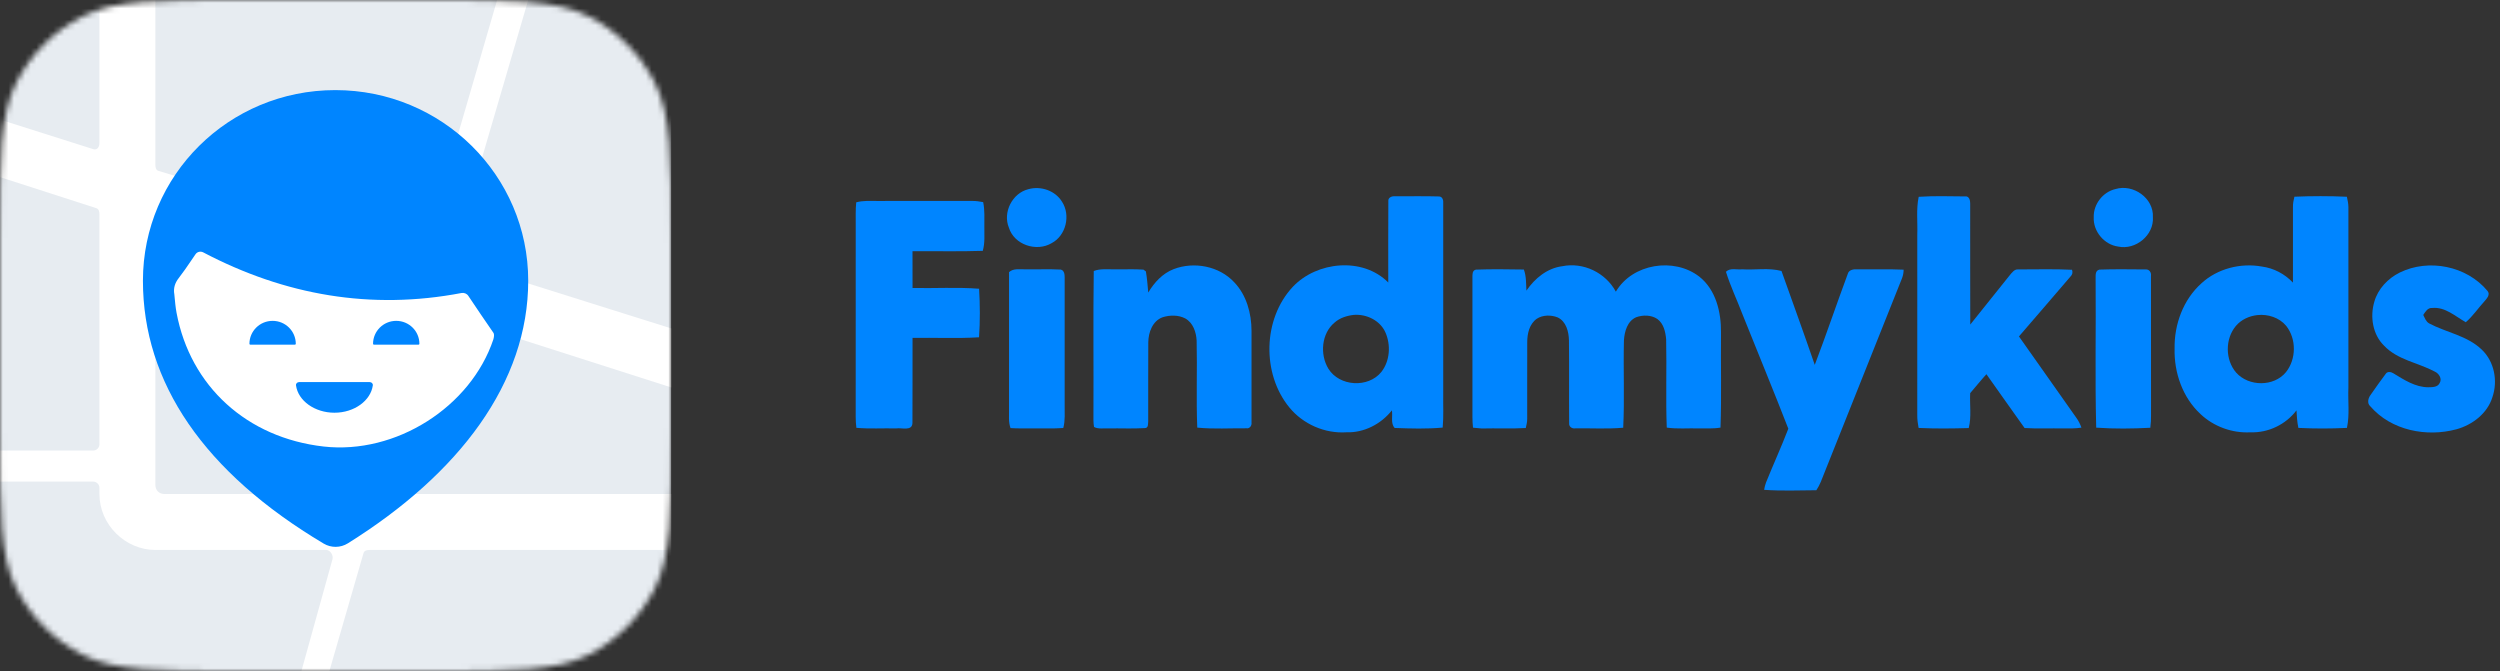 <svg width="447" height="120" viewBox="0 0 447 120" fill="none" xmlns="http://www.w3.org/2000/svg">
<rect x="0" y="0" width="447" height="120" fill="#333333" stroke="none"/>
<mask id="mask0_5025_4154" style="mask-type:alpha" maskUnits="userSpaceOnUse" x="0" y="0" width="120" height="120">
<path d="M0 43.2C0 28.079 0 20.518 2.943 14.742C5.531 9.662 9.662 5.531 14.742 2.943C20.518 0 28.079 0 43.2 0H76.8C91.921 0 99.482 0 105.258 2.943C110.338 5.531 114.469 9.662 117.057 14.742C120 20.518 120 28.079 120 43.2V76.8C120 91.921 120 99.482 117.057 105.258C114.469 110.338 110.338 114.469 105.258 117.057C99.482 120 91.921 120 76.8 120H43.2C28.079 120 20.518 120 14.742 117.057C9.662 114.469 5.531 110.338 2.943 105.258C0 99.482 0 91.921 0 76.8V43.2Z" fill="#C4C4C4"/>
</mask>
<g mask="url(#mask0_5025_4154)">
<g clip-path="url(#clip0_5025_4154)">
<rect width="120" height="120" fill="#E7ECF1"/>
<path fill-rule="evenodd" clip-rule="evenodd" d="M120 98.333V88.333H70C69.272 88.333 68.685 87.92 68.889 87.222L77.222 57.222C77.394 56.635 78.305 55.926 78.889 56.111L120 69.267V58.714L81.667 46.667C81.093 46.49 80.937 46.13 81.111 45.556L94.445 6.71587e-05L94.444 0C92.593 0 90.739 0.045 88.889 6.71587e-05L76.111 43.889C75.938 44.469 75.024 44.622 74.445 44.444L28.333 30.556C27.875 30.415 27.778 29.924 27.778 29.445V6.71587e-05H17.778V25.556C17.788 26.299 17.377 26.891 16.667 26.667L0.022 21.389L2.9874e-05 31.667L17.222 37.222C17.68 37.364 17.778 37.855 17.778 38.333V79.445C17.778 80.048 17.271 80.557 16.667 80.556H2.98405e-05C0.001 81.265 -0.001 82.002 -0.004 82.734C-0.008 83.928 -0.012 85.104 2.98405e-05 86.111H16.667C17.27 86.111 17.778 86.62 17.778 87.222V88.333C17.778 93.824 22.422 98.333 27.778 98.333H58.333C59.061 98.333 59.647 99.302 59.444 100L53.889 120H58.889L65 98.889C65.136 98.424 65.626 98.333 66.111 98.333H120ZM63.333 87.778C63.198 88.244 62.708 88.333 62.222 88.333H29.445C28.453 88.333 27.778 87.683 27.778 86.667V42.222C27.778 41.489 28.187 40.895 28.889 41.111L71.667 53.889C72.237 54.064 72.944 54.984 72.778 55.556L63.333 87.778Z" fill="white"/>
<path d="M94.445 50.195C94.445 31.357 79.016 16.111 59.951 16.111C40.886 16.111 25.556 31.357 25.556 50.195C25.556 68.425 36.506 84.472 57.873 97.193C59.21 97.989 60.879 97.972 62.199 97.147C82.162 84.681 94.445 68.389 94.445 50.195Z" fill="#0085FF"/>
<path fill-rule="evenodd" clip-rule="evenodd" d="M82.505 52.391C82.981 52.3 83.468 52.498 83.735 52.899C85.248 55.166 86.693 57.292 88.219 59.499C88.417 59.79 88.318 60.274 88.219 60.662C84.18 72.768 70.78 81.292 57.873 79.839C44.177 78.289 34.028 69.088 31.565 55.916C31.383 54.932 31.285 53.865 31.194 52.869C31.186 52.786 31.178 52.704 31.171 52.623C30.974 51.557 31.27 50.589 31.959 49.717C32.747 48.704 33.461 47.654 34.169 46.613C34.434 46.224 34.697 45.835 34.964 45.45C35.27 45.009 35.864 44.875 36.341 45.125C50.933 52.794 66.351 55.477 82.505 52.391ZM44.598 61.475C44.598 61.562 44.67 61.63 44.757 61.63H52.728C52.815 61.63 52.887 61.562 52.887 61.475C52.887 59.208 51.031 57.369 48.743 57.369C46.454 57.369 44.598 59.208 44.598 61.475ZM66.701 61.475C66.701 61.562 66.772 61.63 66.859 61.63H74.83C74.917 61.63 74.989 61.562 74.989 61.475C74.989 59.208 73.133 57.369 70.845 57.369C68.556 57.369 66.701 59.208 66.701 61.475ZM52.926 68.906C52.883 68.584 53.152 68.319 53.479 68.319H66.108C66.435 68.319 66.705 68.584 66.66 68.906C66.289 71.606 63.386 73.795 59.794 73.795C56.3 73.795 53.301 71.676 52.926 68.906Z" fill="white"/>
</g>
</g>
<path d="M183.878 33.827C186.087 33.2 188.666 34.072 189.888 36.066C191.465 38.487 190.607 42.131 188.024 43.48C185.33 45.081 181.338 43.778 180.388 40.705C179.258 37.958 181.003 34.528 183.878 33.827Z" fill="#0085FF"/>
<path d="M378.246 33.803C381.412 32.843 385.104 35.411 384.936 38.813C385.163 42.054 381.841 44.755 378.728 44.086C376.222 43.75 374.236 41.36 374.359 38.827C374.296 36.508 375.999 34.321 378.246 33.803Z" fill="#0085FF"/>
<path d="M248.236 35.978C248.148 35.298 248.913 35.029 249.461 35.095C252.071 35.109 254.688 35.046 257.299 35.127C257.916 35.134 258.108 35.821 258.049 36.336C258.049 47.673 258.049 59.015 258.049 70.356C258.011 72.388 258.143 74.427 257.951 76.452C255.104 76.712 252.214 76.628 249.363 76.519C248.606 75.685 249.045 74.403 248.874 73.369C246.924 75.829 243.891 77.402 240.733 77.293C236.88 77.549 232.992 75.843 230.542 72.858C225.583 66.814 225.793 57.028 231.143 51.293C235.446 46.724 243.668 45.904 248.222 50.515C248.229 45.669 248.194 40.824 248.236 35.978ZM242.09 56.299C240.841 56.436 239.574 56.825 238.618 57.676C236.273 59.624 235.966 63.377 237.508 65.91C239.466 69.112 244.648 69.421 246.99 66.499C248.529 64.54 248.707 61.67 247.709 59.428C246.76 57.294 244.348 56.138 242.09 56.299Z" fill="#0085FF"/>
<path d="M343.063 35.187C345.977 35.005 348.457 35.099 351.374 35.12C352.062 35.019 352.289 35.818 352.271 36.364C352.282 43.585 352.25 50.81 352.285 58.031C354.63 55.056 357.038 52.131 359.387 49.156C359.767 48.718 360.179 48.115 360.839 48.172C364.053 48.182 367.27 48.07 370.477 48.235C370.642 48.711 370.547 49.117 370.191 49.457C367.145 53.042 364.049 56.584 360.989 60.154C364.426 64.978 367.801 69.849 371.231 74.677C371.629 75.22 371.936 75.822 372.16 76.46C371.092 76.635 370.01 76.604 368.935 76.6C366.621 76.558 364.304 76.677 361.994 76.53C359.694 73.338 357.457 70.104 355.171 66.909C354.17 68.006 353.241 69.169 352.268 70.294C352.163 72.368 352.529 74.498 352.009 76.537C348.876 76.625 346.179 76.66 343.045 76.516C342.902 75.749 342.794 74.971 342.808 74.19C342.818 63.447 342.808 52.705 342.811 41.959C342.892 39.703 342.595 37.415 343.063 35.187Z" fill="#0085FF"/>
<path d="M410.24 35.172C413.363 35.043 416.5 35.036 419.62 35.179C419.753 35.789 419.893 36.406 419.893 37.036C419.893 47.792 419.893 58.549 419.893 69.305C419.784 71.701 420.144 74.147 419.631 76.508C416.741 76.648 413.834 76.655 410.948 76.508C410.739 75.475 410.659 74.424 410.61 73.373C408.694 75.913 405.549 77.416 402.377 77.297C399.125 77.472 395.827 76.281 393.45 74.035C390.25 71.081 388.701 66.611 388.819 62.301C388.743 57.995 390.372 53.556 393.614 50.658C396.486 48.013 400.639 46.969 404.447 47.663C406.554 47.947 408.519 48.98 409.978 50.529C409.992 46.03 409.985 41.531 409.981 37.029C409.961 36.398 410.09 35.782 410.24 35.172ZM403.613 56.338C402.164 56.495 400.747 57.14 399.791 58.258C397.827 60.574 397.84 64.337 399.833 66.632C402.074 69.14 406.568 69.179 408.729 66.54C410.596 64.218 410.62 60.577 408.757 58.247C407.525 56.772 405.48 56.128 403.613 56.338Z" fill="#0085FF"/>
<path d="M153.091 36.181C154.281 35.842 155.523 35.94 156.741 35.933C162.451 35.936 168.156 35.94 173.866 35.929C174.515 35.919 175.157 36.02 175.792 36.143C176.096 37.597 175.991 39.086 176.002 40.561C175.988 41.994 176.124 43.455 175.719 44.85C171.535 44.997 167.343 44.881 163.156 44.913C163.163 47.106 163.156 49.299 163.163 51.492C167.127 51.573 171.109 51.321 175.063 51.626C175.234 54.513 175.251 57.428 175.052 60.308C171.095 60.549 167.123 60.353 163.163 60.413C163.145 65.49 163.18 70.566 163.145 75.643C163.089 77.146 161.205 76.435 160.238 76.6C157.865 76.544 155.485 76.708 153.122 76.495C153.042 75.853 152.997 75.209 153 74.564C153.011 63.111 153.004 51.654 153.004 40.2C153.014 38.858 152.958 37.516 153.091 36.181Z" fill="#0085FF"/>
<path d="M209.854 48.119C213.498 46.718 218.006 47.572 220.69 50.48C222.878 52.768 223.765 56.027 223.772 59.135C223.775 64.607 223.782 70.076 223.772 75.546C223.848 76.082 223.458 76.67 222.871 76.579C219.94 76.551 216.991 76.751 214.07 76.457C213.864 71.264 214.084 66.061 213.958 60.869C213.871 59.366 213.316 57.715 211.934 56.941C210.706 56.297 209.181 56.311 207.879 56.724C206.075 57.379 205.328 59.429 205.314 61.212C205.279 65.897 205.314 70.581 205.3 75.265C205.251 75.759 205.384 76.569 204.661 76.544C202.484 76.681 200.296 76.551 198.115 76.604C197.28 76.558 196.384 76.747 195.612 76.344C195.466 75.525 195.515 74.684 195.508 73.853C195.55 65.388 195.445 56.924 195.563 48.459C196.712 48.003 197.961 48.182 199.165 48.154C200.927 48.193 202.693 48.084 204.449 48.207C204.56 48.287 204.777 48.452 204.885 48.532C205.101 49.78 205.192 51.045 205.307 52.306C206.375 50.512 207.872 48.879 209.854 48.119Z" fill="#0085FF"/>
<path d="M272.924 51.966C274.417 49.772 276.637 47.947 279.331 47.6C283.104 46.833 287.096 48.763 288.914 52.151C291.873 47.12 299.324 45.957 303.847 49.471C306.817 51.822 307.752 55.834 307.714 59.463C307.658 65.125 307.825 70.794 307.626 76.453C306.325 76.677 305.002 76.582 303.69 76.596C301.798 76.544 299.893 76.729 298.016 76.456C297.817 71.197 298.029 65.928 297.907 60.665C297.789 59.348 297.468 57.869 296.34 57.039C295.245 56.296 293.754 56.286 292.547 56.724C290.97 57.407 290.471 59.26 290.359 60.826C290.23 66.04 290.485 71.267 290.23 76.477C287.393 76.729 284.538 76.544 281.69 76.589C281.09 76.694 280.486 76.302 280.563 75.636C280.518 70.717 280.587 65.794 280.528 60.875C280.5 59.313 280.036 57.452 278.487 56.741C277.307 56.289 275.841 56.289 274.763 57.004C273.447 57.946 273.063 59.667 273.07 61.201C273.049 65.77 273.074 70.342 273.063 74.911C273.067 75.461 272.927 75.994 272.812 76.53C270.188 76.684 267.56 76.54 264.936 76.614C264.409 76.579 263.889 76.533 263.372 76.467C263.306 75.826 263.267 75.181 263.271 74.54C263.278 66.236 263.274 57.932 263.271 49.629C263.285 49.079 263.201 48.367 263.892 48.21C266.743 48.098 269.608 48.154 272.467 48.192C272.91 49.401 272.854 50.701 272.924 51.966Z" fill="#0085FF"/>
<path d="M429.081 48.728C434.264 46.191 441.069 47.551 444.772 52.025C445.302 52.67 444.66 53.36 444.245 53.843C443.11 55.087 442.161 56.506 440.884 57.613C438.993 56.555 437.199 54.835 434.868 55.066C434.065 55.003 433.66 55.746 433.276 56.31C433.548 56.849 433.758 57.487 434.313 57.816C437.405 59.46 441.128 59.999 443.732 62.504C445.986 64.635 446.646 68.103 445.648 71.001C444.751 73.919 442.084 75.955 439.233 76.75C433.876 78.204 427.542 76.971 423.808 72.644C423.173 72.094 423.442 71.13 423.899 70.559C424.785 69.305 425.651 68.033 426.586 66.814C426.879 66.386 427.521 66.481 427.909 66.733C429.832 67.893 431.845 69.242 434.18 69.242C434.871 69.224 435.824 69.259 436.19 68.524C436.714 67.725 436.072 66.751 435.3 66.421C432.32 64.841 428.677 64.354 426.269 61.804C424.231 59.813 423.739 56.65 424.52 53.98C425.166 51.657 426.956 49.779 429.081 48.728Z" fill="#0085FF"/>
<path d="M180.417 48.655C181.223 47.933 182.329 48.192 183.313 48.154C185.431 48.192 187.55 48.087 189.661 48.199C190.303 48.343 190.369 49.096 190.362 49.639C190.362 57.246 190.362 64.852 190.362 72.455C190.345 73.814 190.478 75.198 190.115 76.526C188.317 76.663 186.51 76.572 184.709 76.596C183.365 76.593 182.022 76.628 180.682 76.544C180.287 75.454 180.434 74.287 180.413 73.156C180.417 64.989 180.417 56.822 180.417 48.655Z" fill="#0085FF"/>
<path d="M308.598 48.596C309.355 47.829 310.545 48.267 311.505 48.154C313.84 48.302 316.248 47.839 318.53 48.452C320.519 54.048 322.554 59.626 324.48 65.242C326.529 59.85 328.375 54.377 330.381 48.971C330.573 48.228 331.428 48.112 332.074 48.151C334.838 48.19 337.605 48.091 340.369 48.218C340.366 48.74 340.275 49.244 340.09 49.728C335.236 61.878 330.385 74.029 325.548 86.183C325.339 86.702 325.059 87.185 324.763 87.655C321.653 87.676 318.53 87.805 315.427 87.581C315.497 87.126 315.612 86.681 315.773 86.25C317.068 83.04 318.512 79.884 319.751 76.653C317.106 69.825 314.293 63.059 311.578 56.255C310.608 53.694 309.415 51.21 308.598 48.596Z" fill="#0085FF"/>
<path d="M374.697 49.997C374.735 49.345 374.526 48.417 375.371 48.206C378.124 48.101 380.891 48.161 383.652 48.175C384.294 48.129 384.681 48.725 384.594 49.317C384.612 57.61 384.587 65.903 384.605 74.197C384.612 74.96 384.577 75.728 384.479 76.484C381.261 76.656 378.012 76.695 374.802 76.463C374.571 67.648 374.777 58.816 374.697 49.997Z" fill="#0085FF"/>
<defs>
<clipPath id="clip0_5025_4154">
<rect width="120" height="120" fill="white"/>
</clipPath>
</defs>
</svg>

